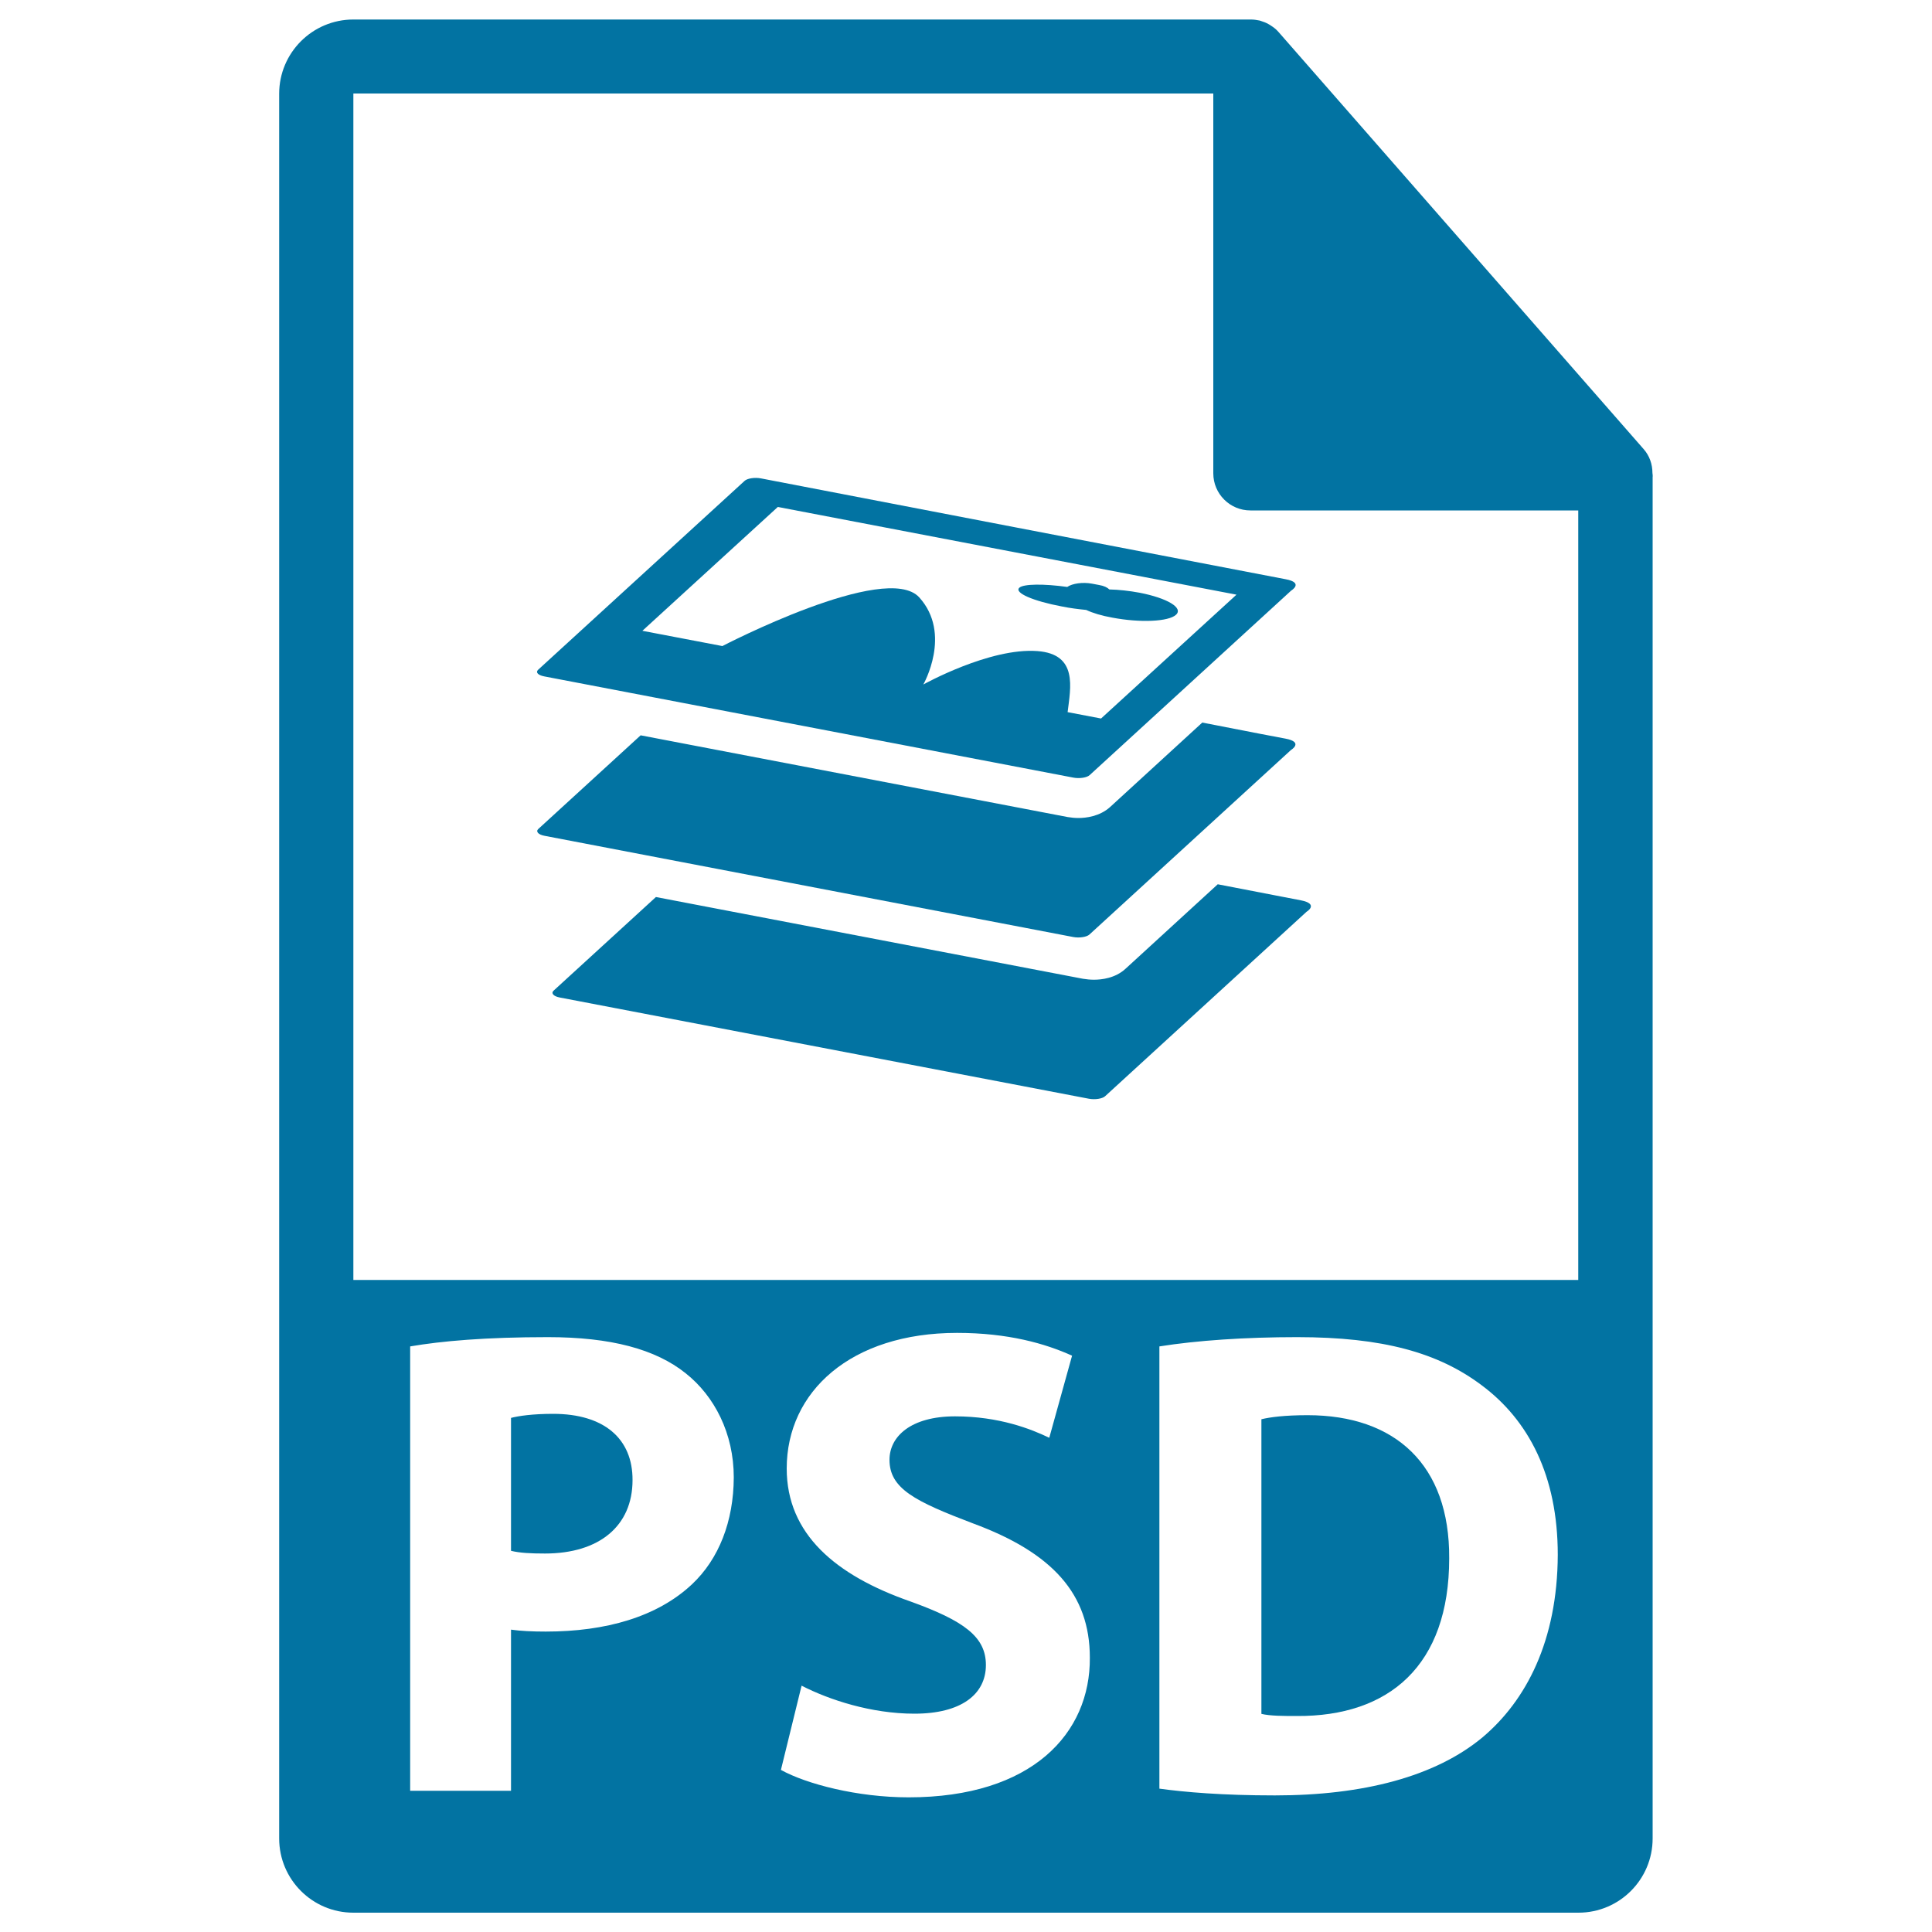 <svg xmlns="http://www.w3.org/2000/svg" viewBox="0 0 1000 1000" style="fill:#0273a2">
<title>PSD File Format Variant SVG icon</title>
<g><g><path d="M676.8,732.5c-11.8,0-19.4,1-23.9,2.1v152.5c4.5,1.1,11.8,1.1,18.3,1.1c47.7,0.3,78.9-26,78.9-81.6C750.4,758.1,722.1,732.5,676.8,732.5z"/><path d="M855.3,244.8c0-4.5-1.5-8.9-4.6-12.4L661.8,16.6c-0.1-0.1-0.1-0.1-0.1-0.1c-1.1-1.3-2.4-2.3-3.8-3.2c-0.4-0.3-0.8-0.5-1.3-0.8c-1.2-0.7-2.5-1.2-3.8-1.6c-0.4-0.1-0.7-0.3-1-0.3c-1.4-0.3-2.9-0.5-4.4-0.5H182.9c-21.2,0-38.4,17.2-38.4,38.4v903.1c0,21.2,17.2,38.4,38.4,38.4h634.1c21.2,0,38.4-17.2,38.4-38.4V247C855.5,246.3,855.4,245.6,855.3,244.8z M358.2,820c-18,16.9-44.6,24.5-75.7,24.5c-6.9,0-13.2-0.3-18-1v83.4h-52.2v-230c16.3-2.8,39.1-4.8,71.3-4.8c32.5,0,55.7,6.2,71.3,18.7c14.9,11.8,24.9,31.1,24.9,53.9C379.7,787.5,372.1,806.9,358.2,820z M470.3,930.3c-26.6,0-52.9-6.9-66.1-14.2l10.7-43.6c14.2,7.3,36,14.5,58.4,14.5c24.2,0,37-10,37-25.2c0-14.5-11.1-22.8-39.1-32.9c-38.7-13.5-64-34.9-64-68.8c0-39.8,33.2-70.2,88.2-70.2c26.3,0,45.6,5.5,59.5,11.8l-11.8,42.5c-9.3-4.5-25.9-11.1-48.8-11.1c-22.8,0-33.9,10.4-33.9,22.5c0,14.9,13.2,21.5,43.2,32.9c41.2,15.2,60.5,36.6,60.5,69.5C564.4,897.1,534.3,930.3,470.3,930.3z M767.4,899.2c-24.5,20.4-61.9,30.1-107.5,30.1c-27.3,0-46.7-1.7-59.8-3.5V696.9c19.4-3.1,44.6-4.8,71.3-4.8c44.3,0,73,8,95.5,24.9c24.2,18,39.4,46.7,39.4,87.8C806.1,849.4,789.9,880.2,767.4,899.2z M182.9,662.5V48.4h445.1v196.6c0,10.6,8.6,19.2,19.2,19.2h169.7v398.3L182.9,662.5L182.9,662.5z"/><path d="M286.3,731.8c-10.7,0-18,1.1-21.8,2.1v68.8c4.5,1.1,10,1.4,17.6,1.4c28,0,45.3-14.2,45.3-38C327.5,744.6,312.6,731.8,286.3,731.8z"/><path d="M281.7,350.1l273.9,52.4c3.2,0.6,7,0,8.4-1.3l104.3-95.5c0,0,6.8-4.1-2.9-5.9c-9.7-1.8-271.6-52.2-271.6-52.2c-3.2-0.6-7,0-8.4,1.3l-106.9,97.8C277.1,348,278.5,349.5,281.7,350.1z M402.6,262.4L640,307.8l-70.1,64.1l-17.3-3.3c1.5-12.6,5.5-30-15.6-31.6c-24.7-1.9-59.1,17.3-59.1,17.3s15-26.2-2.1-45.1c-17.2-18.9-101.9,25.2-101.9,25.2l-41.4-7.9L402.6,262.4z"/><path d="M549.6,313.9c4.4,0.9,8.6,1.4,12.6,1.8c3.4,1.6,8,3,13.6,4c14.3,2.7,29,2.1,32.9-1.5c3.9-3.6-4.5-8.6-18.8-11.4c-5.4-1-10.8-1.6-15.7-1.7c-1-1-2.8-1.9-5.3-2.3l-3.7-0.7c-4.8-0.9-10.2-0.1-12.8,1.7c-12.1-1.7-22.6-1.6-24.8,0.4C524.8,306.8,534.7,311.1,549.6,313.9z"/><path d="M563.9,483.7l104.3-95.5c0,0,6.8-4.1-2.9-5.9c-2.3-0.4-19-3.6-43-8.3l-47.7,43.7c-5.4,4.9-12.6,5.7-16.4,5.7c-1.9,0-3.8-0.2-5.6-0.5l-221-42.3l-53,48.5c-1.4,1.3,0,2.9,3.2,3.5L555.5,485C558.7,485.6,562.5,485,563.9,483.7z"/><path d="M673.3,466c-2.3-0.4-19-3.7-43-8.3l-47.7,43.7c-5.4,5-12.6,5.7-16.4,5.7c-1.9,0-3.8-0.2-5.7-0.5l-221-42.3l-53,48.5c-1.4,1.3,0,2.9,3.2,3.5l273.9,52.4c3.2,0.6,7,0,8.4-1.3l104.3-95.5C676.2,472,683,467.9,673.3,466z"/></g></g>
</svg>